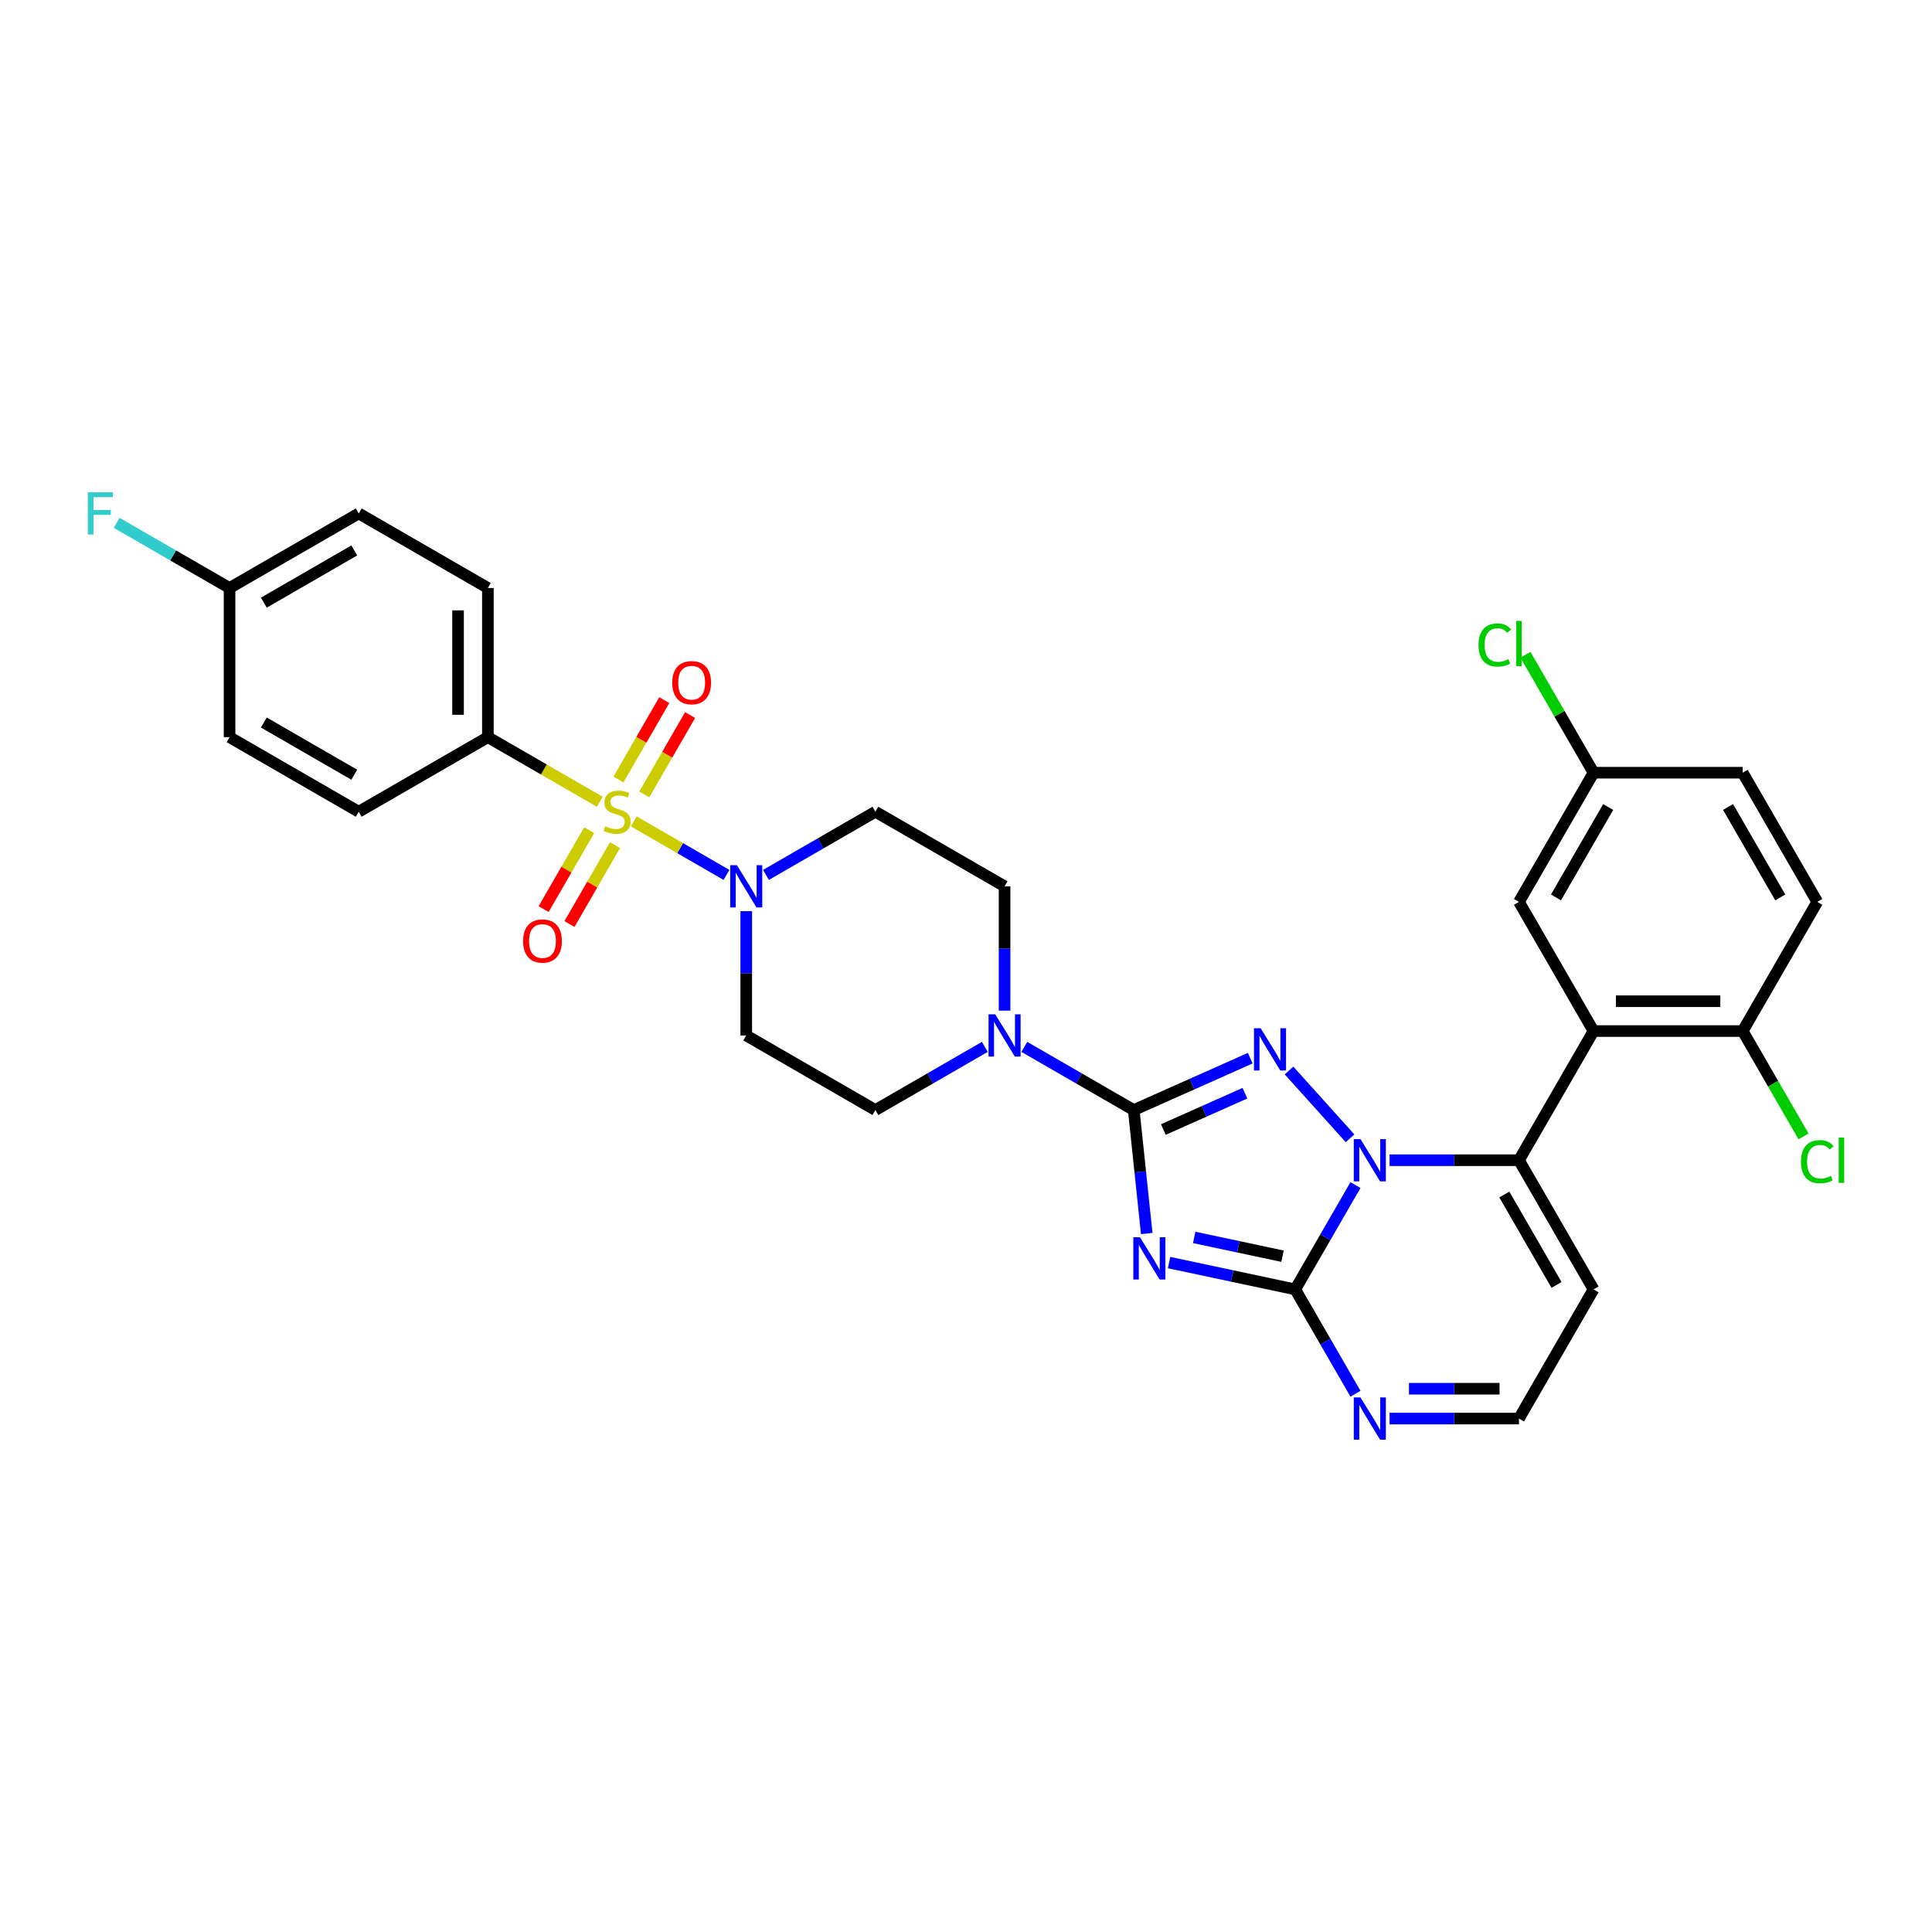 <?xml version='1.0' encoding='iso-8859-1'?>
<svg version='1.1' baseProfile='full'
              xmlns='http://www.w3.org/2000/svg'
                      xmlns:rdkit='http://www.rdkit.org/xml'
                      xmlns:xlink='http://www.w3.org/1999/xlink'
                  xml:space='preserve'
width='1000px' height='1000px' viewBox='0 0 1000 1000'>
<!-- END OF HEADER -->
<rect style='opacity:1.0;fill:#FFFFFF;stroke:none' width='1000' height='1000' x='0' y='0'> </rect>
<path class='bond-0' d='M 386.25,471.618 L 386.25,503.788' style='fill:none;fill-rule:evenodd;stroke:#0000FF;stroke-width:6px;stroke-linecap:butt;stroke-linejoin:miter;stroke-opacity:1' />
<path class='bond-0' d='M 386.25,503.788 L 386.25,535.958' style='fill:none;fill-rule:evenodd;stroke:#000000;stroke-width:6px;stroke-linecap:butt;stroke-linejoin:miter;stroke-opacity:1' />
<path class='bond-1' d='M 376.028,452.855 L 352.032,439.001' style='fill:none;fill-rule:evenodd;stroke:#0000FF;stroke-width:6px;stroke-linecap:butt;stroke-linejoin:miter;stroke-opacity:1' />
<path class='bond-1' d='M 352.032,439.001 L 328.036,425.147' style='fill:none;fill-rule:evenodd;stroke:#CCCC00;stroke-width:6px;stroke-linecap:butt;stroke-linejoin:miter;stroke-opacity:1' />
<path class='bond-2' d='M 396.471,452.855 L 424.79,436.505' style='fill:none;fill-rule:evenodd;stroke:#0000FF;stroke-width:6px;stroke-linecap:butt;stroke-linejoin:miter;stroke-opacity:1' />
<path class='bond-2' d='M 424.79,436.505 L 453.108,420.155' style='fill:none;fill-rule:evenodd;stroke:#000000;stroke-width:6px;stroke-linecap:butt;stroke-linejoin:miter;stroke-opacity:1' />
<path class='bond-3' d='M 304.958,429.713 L 293.168,450.135' style='fill:none;fill-rule:evenodd;stroke:#CCCC00;stroke-width:6px;stroke-linecap:butt;stroke-linejoin:miter;stroke-opacity:1' />
<path class='bond-3' d='M 293.168,450.135 L 281.377,470.556' style='fill:none;fill-rule:evenodd;stroke:#FF0000;stroke-width:6px;stroke-linecap:butt;stroke-linejoin:miter;stroke-opacity:1' />
<path class='bond-3' d='M 318.33,437.433 L 306.539,457.855' style='fill:none;fill-rule:evenodd;stroke:#CCCC00;stroke-width:6px;stroke-linecap:butt;stroke-linejoin:miter;stroke-opacity:1' />
<path class='bond-3' d='M 306.539,457.855 L 294.749,478.276' style='fill:none;fill-rule:evenodd;stroke:#FF0000;stroke-width:6px;stroke-linecap:butt;stroke-linejoin:miter;stroke-opacity:1' />
<path class='bond-4' d='M 333.484,411.185 L 345.341,390.648' style='fill:none;fill-rule:evenodd;stroke:#CCCC00;stroke-width:6px;stroke-linecap:butt;stroke-linejoin:miter;stroke-opacity:1' />
<path class='bond-4' d='M 345.341,390.648 L 357.198,370.111' style='fill:none;fill-rule:evenodd;stroke:#FF0000;stroke-width:6px;stroke-linecap:butt;stroke-linejoin:miter;stroke-opacity:1' />
<path class='bond-4' d='M 320.113,403.464 L 331.97,382.928' style='fill:none;fill-rule:evenodd;stroke:#CCCC00;stroke-width:6px;stroke-linecap:butt;stroke-linejoin:miter;stroke-opacity:1' />
<path class='bond-4' d='M 331.97,382.928 L 343.826,362.391' style='fill:none;fill-rule:evenodd;stroke:#FF0000;stroke-width:6px;stroke-linecap:butt;stroke-linejoin:miter;stroke-opacity:1' />
<path class='bond-5' d='M 310.451,414.994 L 281.491,398.274' style='fill:none;fill-rule:evenodd;stroke:#CCCC00;stroke-width:6px;stroke-linecap:butt;stroke-linejoin:miter;stroke-opacity:1' />
<path class='bond-5' d='M 281.491,398.274 L 252.532,381.554' style='fill:none;fill-rule:evenodd;stroke:#000000;stroke-width:6px;stroke-linecap:butt;stroke-linejoin:miter;stroke-opacity:1' />
<path class='bond-6' d='M 824.815,667.39 L 786.214,734.249' style='fill:none;fill-rule:evenodd;stroke:#000000;stroke-width:6px;stroke-linecap:butt;stroke-linejoin:miter;stroke-opacity:1' />
<path class='bond-7' d='M 824.815,667.39 L 786.214,600.531' style='fill:none;fill-rule:evenodd;stroke:#000000;stroke-width:6px;stroke-linecap:butt;stroke-linejoin:miter;stroke-opacity:1' />
<path class='bond-7' d='M 805.653,665.081 L 778.633,618.28' style='fill:none;fill-rule:evenodd;stroke:#000000;stroke-width:6px;stroke-linecap:butt;stroke-linejoin:miter;stroke-opacity:1' />
<path class='bond-8' d='M 786.214,734.249 L 752.724,734.249' style='fill:none;fill-rule:evenodd;stroke:#000000;stroke-width:6px;stroke-linecap:butt;stroke-linejoin:miter;stroke-opacity:1' />
<path class='bond-8' d='M 752.724,734.249 L 719.234,734.249' style='fill:none;fill-rule:evenodd;stroke:#0000FF;stroke-width:6px;stroke-linecap:butt;stroke-linejoin:miter;stroke-opacity:1' />
<path class='bond-8' d='M 776.167,718.808 L 752.724,718.808' style='fill:none;fill-rule:evenodd;stroke:#000000;stroke-width:6px;stroke-linecap:butt;stroke-linejoin:miter;stroke-opacity:1' />
<path class='bond-8' d='M 752.724,718.808 L 729.281,718.808' style='fill:none;fill-rule:evenodd;stroke:#0000FF;stroke-width:6px;stroke-linecap:butt;stroke-linejoin:miter;stroke-opacity:1' />
<path class='bond-9' d='M 701.586,721.387 L 685.999,694.388' style='fill:none;fill-rule:evenodd;stroke:#0000FF;stroke-width:6px;stroke-linecap:butt;stroke-linejoin:miter;stroke-opacity:1' />
<path class='bond-9' d='M 685.999,694.388 L 670.411,667.39' style='fill:none;fill-rule:evenodd;stroke:#000000;stroke-width:6px;stroke-linecap:butt;stroke-linejoin:miter;stroke-opacity:1' />
<path class='bond-10' d='M 670.411,667.39 L 685.999,640.391' style='fill:none;fill-rule:evenodd;stroke:#000000;stroke-width:6px;stroke-linecap:butt;stroke-linejoin:miter;stroke-opacity:1' />
<path class='bond-10' d='M 685.999,640.391 L 701.586,613.393' style='fill:none;fill-rule:evenodd;stroke:#0000FF;stroke-width:6px;stroke-linecap:butt;stroke-linejoin:miter;stroke-opacity:1' />
<path class='bond-11' d='M 670.411,667.39 L 637.764,660.45' style='fill:none;fill-rule:evenodd;stroke:#000000;stroke-width:6px;stroke-linecap:butt;stroke-linejoin:miter;stroke-opacity:1' />
<path class='bond-11' d='M 637.764,660.45 L 605.118,653.511' style='fill:none;fill-rule:evenodd;stroke:#0000FF;stroke-width:6px;stroke-linecap:butt;stroke-linejoin:miter;stroke-opacity:1' />
<path class='bond-11' d='M 663.827,650.205 L 640.975,645.347' style='fill:none;fill-rule:evenodd;stroke:#000000;stroke-width:6px;stroke-linecap:butt;stroke-linejoin:miter;stroke-opacity:1' />
<path class='bond-11' d='M 640.975,645.347 L 618.122,640.49' style='fill:none;fill-rule:evenodd;stroke:#0000FF;stroke-width:6px;stroke-linecap:butt;stroke-linejoin:miter;stroke-opacity:1' />
<path class='bond-12' d='M 719.234,600.531 L 752.724,600.531' style='fill:none;fill-rule:evenodd;stroke:#0000FF;stroke-width:6px;stroke-linecap:butt;stroke-linejoin:miter;stroke-opacity:1' />
<path class='bond-12' d='M 752.724,600.531 L 786.214,600.531' style='fill:none;fill-rule:evenodd;stroke:#000000;stroke-width:6px;stroke-linecap:butt;stroke-linejoin:miter;stroke-opacity:1' />
<path class='bond-13' d='M 698.791,589.179 L 667.194,554.087' style='fill:none;fill-rule:evenodd;stroke:#0000FF;stroke-width:6px;stroke-linecap:butt;stroke-linejoin:miter;stroke-opacity:1' />
<path class='bond-14' d='M 786.214,600.531 L 824.815,533.672' style='fill:none;fill-rule:evenodd;stroke:#000000;stroke-width:6px;stroke-linecap:butt;stroke-linejoin:miter;stroke-opacity:1' />
<path class='bond-15' d='M 593.544,638.477 L 590.185,606.518' style='fill:none;fill-rule:evenodd;stroke:#0000FF;stroke-width:6px;stroke-linecap:butt;stroke-linejoin:miter;stroke-opacity:1' />
<path class='bond-15' d='M 590.185,606.518 L 586.826,574.559' style='fill:none;fill-rule:evenodd;stroke:#000000;stroke-width:6px;stroke-linecap:butt;stroke-linejoin:miter;stroke-opacity:1' />
<path class='bond-16' d='M 586.826,574.559 L 616.979,561.134' style='fill:none;fill-rule:evenodd;stroke:#000000;stroke-width:6px;stroke-linecap:butt;stroke-linejoin:miter;stroke-opacity:1' />
<path class='bond-16' d='M 616.979,561.134 L 647.132,547.709' style='fill:none;fill-rule:evenodd;stroke:#0000FF;stroke-width:6px;stroke-linecap:butt;stroke-linejoin:miter;stroke-opacity:1' />
<path class='bond-16' d='M 602.152,584.637 L 623.259,575.24' style='fill:none;fill-rule:evenodd;stroke:#000000;stroke-width:6px;stroke-linecap:butt;stroke-linejoin:miter;stroke-opacity:1' />
<path class='bond-16' d='M 623.259,575.24 L 644.367,565.842' style='fill:none;fill-rule:evenodd;stroke:#0000FF;stroke-width:6px;stroke-linecap:butt;stroke-linejoin:miter;stroke-opacity:1' />
<path class='bond-17' d='M 586.826,574.559 L 558.508,558.21' style='fill:none;fill-rule:evenodd;stroke:#000000;stroke-width:6px;stroke-linecap:butt;stroke-linejoin:miter;stroke-opacity:1' />
<path class='bond-17' d='M 558.508,558.21 L 530.189,541.86' style='fill:none;fill-rule:evenodd;stroke:#0000FF;stroke-width:6px;stroke-linecap:butt;stroke-linejoin:miter;stroke-opacity:1' />
<path class='bond-18' d='M 519.967,523.097 L 519.967,490.926' style='fill:none;fill-rule:evenodd;stroke:#0000FF;stroke-width:6px;stroke-linecap:butt;stroke-linejoin:miter;stroke-opacity:1' />
<path class='bond-18' d='M 519.967,490.926 L 519.967,458.756' style='fill:none;fill-rule:evenodd;stroke:#000000;stroke-width:6px;stroke-linecap:butt;stroke-linejoin:miter;stroke-opacity:1' />
<path class='bond-19' d='M 509.746,541.86 L 481.427,558.21' style='fill:none;fill-rule:evenodd;stroke:#0000FF;stroke-width:6px;stroke-linecap:butt;stroke-linejoin:miter;stroke-opacity:1' />
<path class='bond-19' d='M 481.427,558.21 L 453.108,574.559' style='fill:none;fill-rule:evenodd;stroke:#000000;stroke-width:6px;stroke-linecap:butt;stroke-linejoin:miter;stroke-opacity:1' />
<path class='bond-20' d='M 519.967,458.756 L 453.108,420.155' style='fill:none;fill-rule:evenodd;stroke:#000000;stroke-width:6px;stroke-linecap:butt;stroke-linejoin:miter;stroke-opacity:1' />
<path class='bond-21' d='M 386.25,535.958 L 453.108,574.559' style='fill:none;fill-rule:evenodd;stroke:#000000;stroke-width:6px;stroke-linecap:butt;stroke-linejoin:miter;stroke-opacity:1' />
<path class='bond-22' d='M 824.815,533.672 L 902.017,533.672' style='fill:none;fill-rule:evenodd;stroke:#000000;stroke-width:6px;stroke-linecap:butt;stroke-linejoin:miter;stroke-opacity:1' />
<path class='bond-22' d='M 836.395,518.232 L 890.437,518.232' style='fill:none;fill-rule:evenodd;stroke:#000000;stroke-width:6px;stroke-linecap:butt;stroke-linejoin:miter;stroke-opacity:1' />
<path class='bond-23' d='M 824.815,533.672 L 786.214,466.813' style='fill:none;fill-rule:evenodd;stroke:#000000;stroke-width:6px;stroke-linecap:butt;stroke-linejoin:miter;stroke-opacity:1' />
<path class='bond-24' d='M 902.017,533.672 L 940.618,466.813' style='fill:none;fill-rule:evenodd;stroke:#000000;stroke-width:6px;stroke-linecap:butt;stroke-linejoin:miter;stroke-opacity:1' />
<path class='bond-25' d='M 902.017,533.672 L 917.761,560.941' style='fill:none;fill-rule:evenodd;stroke:#000000;stroke-width:6px;stroke-linecap:butt;stroke-linejoin:miter;stroke-opacity:1' />
<path class='bond-25' d='M 917.761,560.941 L 933.504,588.209' style='fill:none;fill-rule:evenodd;stroke:#00CC00;stroke-width:6px;stroke-linecap:butt;stroke-linejoin:miter;stroke-opacity:1' />
<path class='bond-26' d='M 940.618,466.813 L 902.017,399.954' style='fill:none;fill-rule:evenodd;stroke:#000000;stroke-width:6px;stroke-linecap:butt;stroke-linejoin:miter;stroke-opacity:1' />
<path class='bond-26' d='M 921.456,464.504 L 894.436,417.703' style='fill:none;fill-rule:evenodd;stroke:#000000;stroke-width:6px;stroke-linecap:butt;stroke-linejoin:miter;stroke-opacity:1' />
<path class='bond-27' d='M 902.017,399.954 L 824.815,399.954' style='fill:none;fill-rule:evenodd;stroke:#000000;stroke-width:6px;stroke-linecap:butt;stroke-linejoin:miter;stroke-opacity:1' />
<path class='bond-28' d='M 824.815,399.954 L 786.214,466.813' style='fill:none;fill-rule:evenodd;stroke:#000000;stroke-width:6px;stroke-linecap:butt;stroke-linejoin:miter;stroke-opacity:1' />
<path class='bond-28' d='M 832.397,417.703 L 805.376,464.504' style='fill:none;fill-rule:evenodd;stroke:#000000;stroke-width:6px;stroke-linecap:butt;stroke-linejoin:miter;stroke-opacity:1' />
<path class='bond-29' d='M 824.815,399.954 L 807.19,369.426' style='fill:none;fill-rule:evenodd;stroke:#000000;stroke-width:6px;stroke-linecap:butt;stroke-linejoin:miter;stroke-opacity:1' />
<path class='bond-29' d='M 807.19,369.426 L 789.565,338.899' style='fill:none;fill-rule:evenodd;stroke:#00CC00;stroke-width:6px;stroke-linecap:butt;stroke-linejoin:miter;stroke-opacity:1' />
<path class='bond-30' d='M 252.532,381.554 L 252.532,304.352' style='fill:none;fill-rule:evenodd;stroke:#000000;stroke-width:6px;stroke-linecap:butt;stroke-linejoin:miter;stroke-opacity:1' />
<path class='bond-30' d='M 237.091,369.974 L 237.091,315.933' style='fill:none;fill-rule:evenodd;stroke:#000000;stroke-width:6px;stroke-linecap:butt;stroke-linejoin:miter;stroke-opacity:1' />
<path class='bond-31' d='M 252.532,381.554 L 185.673,420.155' style='fill:none;fill-rule:evenodd;stroke:#000000;stroke-width:6px;stroke-linecap:butt;stroke-linejoin:miter;stroke-opacity:1' />
<path class='bond-32' d='M 252.532,304.352 L 185.673,265.751' style='fill:none;fill-rule:evenodd;stroke:#000000;stroke-width:6px;stroke-linecap:butt;stroke-linejoin:miter;stroke-opacity:1' />
<path class='bond-33' d='M 185.673,420.155 L 118.814,381.554' style='fill:none;fill-rule:evenodd;stroke:#000000;stroke-width:6px;stroke-linecap:butt;stroke-linejoin:miter;stroke-opacity:1' />
<path class='bond-33' d='M 183.364,400.993 L 136.563,373.973' style='fill:none;fill-rule:evenodd;stroke:#000000;stroke-width:6px;stroke-linecap:butt;stroke-linejoin:miter;stroke-opacity:1' />
<path class='bond-34' d='M 185.673,265.751 L 118.814,304.352' style='fill:none;fill-rule:evenodd;stroke:#000000;stroke-width:6px;stroke-linecap:butt;stroke-linejoin:miter;stroke-opacity:1' />
<path class='bond-34' d='M 183.364,284.913 L 136.563,311.934' style='fill:none;fill-rule:evenodd;stroke:#000000;stroke-width:6px;stroke-linecap:butt;stroke-linejoin:miter;stroke-opacity:1' />
<path class='bond-35' d='M 118.814,381.554 L 118.814,304.352' style='fill:none;fill-rule:evenodd;stroke:#000000;stroke-width:6px;stroke-linecap:butt;stroke-linejoin:miter;stroke-opacity:1' />
<path class='bond-36' d='M 118.814,304.352 L 89.6,287.485' style='fill:none;fill-rule:evenodd;stroke:#000000;stroke-width:6px;stroke-linecap:butt;stroke-linejoin:miter;stroke-opacity:1' />
<path class='bond-36' d='M 89.6,287.485 L 60.385,270.619' style='fill:none;fill-rule:evenodd;stroke:#33CCCC;stroke-width:6px;stroke-linecap:butt;stroke-linejoin:miter;stroke-opacity:1' />
<path  class='atom-0' d='M 381.417 447.825
L 388.581 459.405
Q 389.291 460.547, 390.434 462.616
Q 391.576 464.686, 391.638 464.809
L 391.638 447.825
L 394.541 447.825
L 394.541 469.688
L 391.546 469.688
L 383.856 457.027
Q 382.961 455.545, 382.003 453.846
Q 381.077 452.148, 380.799 451.623
L 380.799 469.688
L 377.958 469.688
L 377.958 447.825
L 381.417 447.825
' fill='#0000FF'/>
<path  class='atom-1' d='M 313.214 427.659
Q 313.462 427.752, 314.481 428.184
Q 315.5 428.617, 316.611 428.895
Q 317.754 429.142, 318.866 429.142
Q 320.935 429.142, 322.139 428.154
Q 323.343 427.134, 323.343 425.374
Q 323.343 424.17, 322.726 423.429
Q 322.139 422.688, 321.213 422.286
Q 320.286 421.885, 318.742 421.421
Q 316.797 420.835, 315.623 420.279
Q 314.481 419.723, 313.647 418.55
Q 312.844 417.376, 312.844 415.4
Q 312.844 412.651, 314.697 410.953
Q 316.58 409.254, 320.286 409.254
Q 322.818 409.254, 325.69 410.459
L 324.98 412.837
Q 322.355 411.756, 320.379 411.756
Q 318.248 411.756, 317.075 412.651
Q 315.901 413.516, 315.932 415.029
Q 315.932 416.203, 316.519 416.913
Q 317.136 417.623, 318.001 418.025
Q 318.897 418.426, 320.379 418.889
Q 322.355 419.507, 323.529 420.125
Q 324.702 420.742, 325.536 422.008
Q 326.401 423.243, 326.401 425.374
Q 326.401 428.401, 324.362 430.037
Q 322.355 431.643, 318.989 431.643
Q 317.044 431.643, 315.561 431.211
Q 314.11 430.809, 312.381 430.099
L 313.214 427.659
' fill='#CCCC00'/>
<path  class='atom-2' d='M 270.753 487.076
Q 270.753 481.826, 273.347 478.893
Q 275.941 475.959, 280.79 475.959
Q 285.638 475.959, 288.232 478.893
Q 290.826 481.826, 290.826 487.076
Q 290.826 492.388, 288.201 495.414
Q 285.576 498.409, 280.79 498.409
Q 275.972 498.409, 273.347 495.414
Q 270.753 492.418, 270.753 487.076
M 280.79 495.939
Q 284.125 495.939, 285.916 493.715
Q 287.738 491.461, 287.738 487.076
Q 287.738 482.784, 285.916 480.622
Q 284.125 478.429, 280.79 478.429
Q 277.454 478.429, 275.633 480.591
Q 273.841 482.753, 273.841 487.076
Q 273.841 491.492, 275.633 493.715
Q 277.454 495.939, 280.79 495.939
' fill='#FF0000'/>
<path  class='atom-3' d='M 347.955 353.358
Q 347.955 348.108, 350.549 345.175
Q 353.143 342.241, 357.992 342.241
Q 362.84 342.241, 365.434 345.175
Q 368.028 348.108, 368.028 353.358
Q 368.028 358.67, 365.403 361.696
Q 362.778 364.691, 357.992 364.691
Q 353.174 364.691, 350.549 361.696
Q 347.955 358.701, 347.955 353.358
M 357.992 362.221
Q 361.327 362.221, 363.118 359.998
Q 364.94 357.743, 364.94 353.358
Q 364.94 349.066, 363.118 346.904
Q 361.327 344.712, 357.992 344.712
Q 354.657 344.712, 352.835 346.873
Q 351.043 349.035, 351.043 353.358
Q 351.043 357.774, 352.835 359.998
Q 354.657 362.221, 357.992 362.221
' fill='#FF0000'/>
<path  class='atom-6' d='M 704.179 723.317
L 711.344 734.897
Q 712.054 736.04, 713.196 738.109
Q 714.339 740.178, 714.401 740.301
L 714.401 723.317
L 717.304 723.317
L 717.304 745.18
L 714.308 745.18
L 706.619 732.519
Q 705.723 731.037, 704.766 729.339
Q 703.84 727.64, 703.562 727.115
L 703.562 745.18
L 700.721 745.18
L 700.721 723.317
L 704.179 723.317
' fill='#0000FF'/>
<path  class='atom-8' d='M 704.179 589.599
L 711.344 601.179
Q 712.054 602.322, 713.196 604.391
Q 714.339 606.46, 714.401 606.583
L 714.401 589.599
L 717.304 589.599
L 717.304 611.463
L 714.308 611.463
L 706.619 598.802
Q 705.723 597.319, 704.766 595.621
Q 703.84 593.922, 703.562 593.397
L 703.562 611.463
L 700.721 611.463
L 700.721 589.599
L 704.179 589.599
' fill='#0000FF'/>
<path  class='atom-10' d='M 590.063 640.407
L 597.228 651.987
Q 597.938 653.13, 599.08 655.199
Q 600.223 657.268, 600.285 657.391
L 600.285 640.407
L 603.188 640.407
L 603.188 662.27
L 600.192 662.27
L 592.503 649.609
Q 591.607 648.127, 590.65 646.429
Q 589.724 644.73, 589.446 644.205
L 589.446 662.27
L 586.605 662.27
L 586.605 640.407
L 590.063 640.407
' fill='#0000FF'/>
<path  class='atom-12' d='M 652.521 532.227
L 659.685 543.807
Q 660.396 544.95, 661.538 547.019
Q 662.681 549.088, 662.743 549.211
L 662.743 532.227
L 665.645 532.227
L 665.645 554.09
L 662.65 554.09
L 654.961 541.429
Q 654.065 539.947, 653.108 538.249
Q 652.181 536.55, 651.903 536.025
L 651.903 554.09
L 649.062 554.09
L 649.062 532.227
L 652.521 532.227
' fill='#0000FF'/>
<path  class='atom-13' d='M 515.135 525.027
L 522.299 536.607
Q 523.009 537.75, 524.152 539.819
Q 525.294 541.888, 525.356 542.011
L 525.356 525.027
L 528.259 525.027
L 528.259 546.89
L 525.263 546.89
L 517.574 534.229
Q 516.679 532.747, 515.721 531.048
Q 514.795 529.35, 514.517 528.825
L 514.517 546.89
L 511.676 546.89
L 511.676 525.027
L 515.135 525.027
' fill='#0000FF'/>
<path  class='atom-24' d='M 932.188 601.287
Q 932.188 595.852, 934.72 593.011
Q 937.283 590.139, 942.131 590.139
Q 946.64 590.139, 949.049 593.32
L 947.011 594.988
Q 945.25 592.672, 942.131 592.672
Q 938.827 592.672, 937.067 594.895
Q 935.338 597.088, 935.338 601.287
Q 935.338 605.611, 937.129 607.834
Q 938.951 610.058, 942.471 610.058
Q 944.88 610.058, 947.69 608.606
L 948.555 610.922
Q 947.412 611.663, 945.683 612.096
Q 943.953 612.528, 942.039 612.528
Q 937.283 612.528, 934.72 609.625
Q 932.188 606.722, 932.188 601.287
' fill='#00CC00'/>
<path  class='atom-24' d='M 951.704 588.812
L 954.545 588.812
L 954.545 612.25
L 951.704 612.25
L 951.704 588.812
' fill='#00CC00'/>
<path  class='atom-25' d='M 765.277 333.852
Q 765.277 328.417, 767.809 325.576
Q 770.372 322.704, 775.221 322.704
Q 779.729 322.704, 782.138 325.884
L 780.1 327.552
Q 778.34 325.236, 775.221 325.236
Q 771.916 325.236, 770.156 327.459
Q 768.427 329.652, 768.427 333.852
Q 768.427 338.175, 770.218 340.398
Q 772.04 342.622, 775.56 342.622
Q 777.969 342.622, 780.779 341.17
L 781.644 343.487
Q 780.501 344.228, 778.772 344.66
Q 777.043 345.092, 775.128 345.092
Q 770.372 345.092, 767.809 342.19
Q 765.277 339.287, 765.277 333.852
' fill='#00CC00'/>
<path  class='atom-25' d='M 784.794 321.376
L 787.635 321.376
L 787.635 344.814
L 784.794 344.814
L 784.794 321.376
' fill='#00CC00'/>
<path  class='atom-32' d='M 45.455 254.82
L 58.455 254.82
L 58.455 257.321
L 48.388 257.321
L 48.388 263.96
L 57.344 263.96
L 57.344 266.492
L 48.388 266.492
L 48.388 276.683
L 45.455 276.683
L 45.455 254.82
' fill='#33CCCC'/>
</svg>
